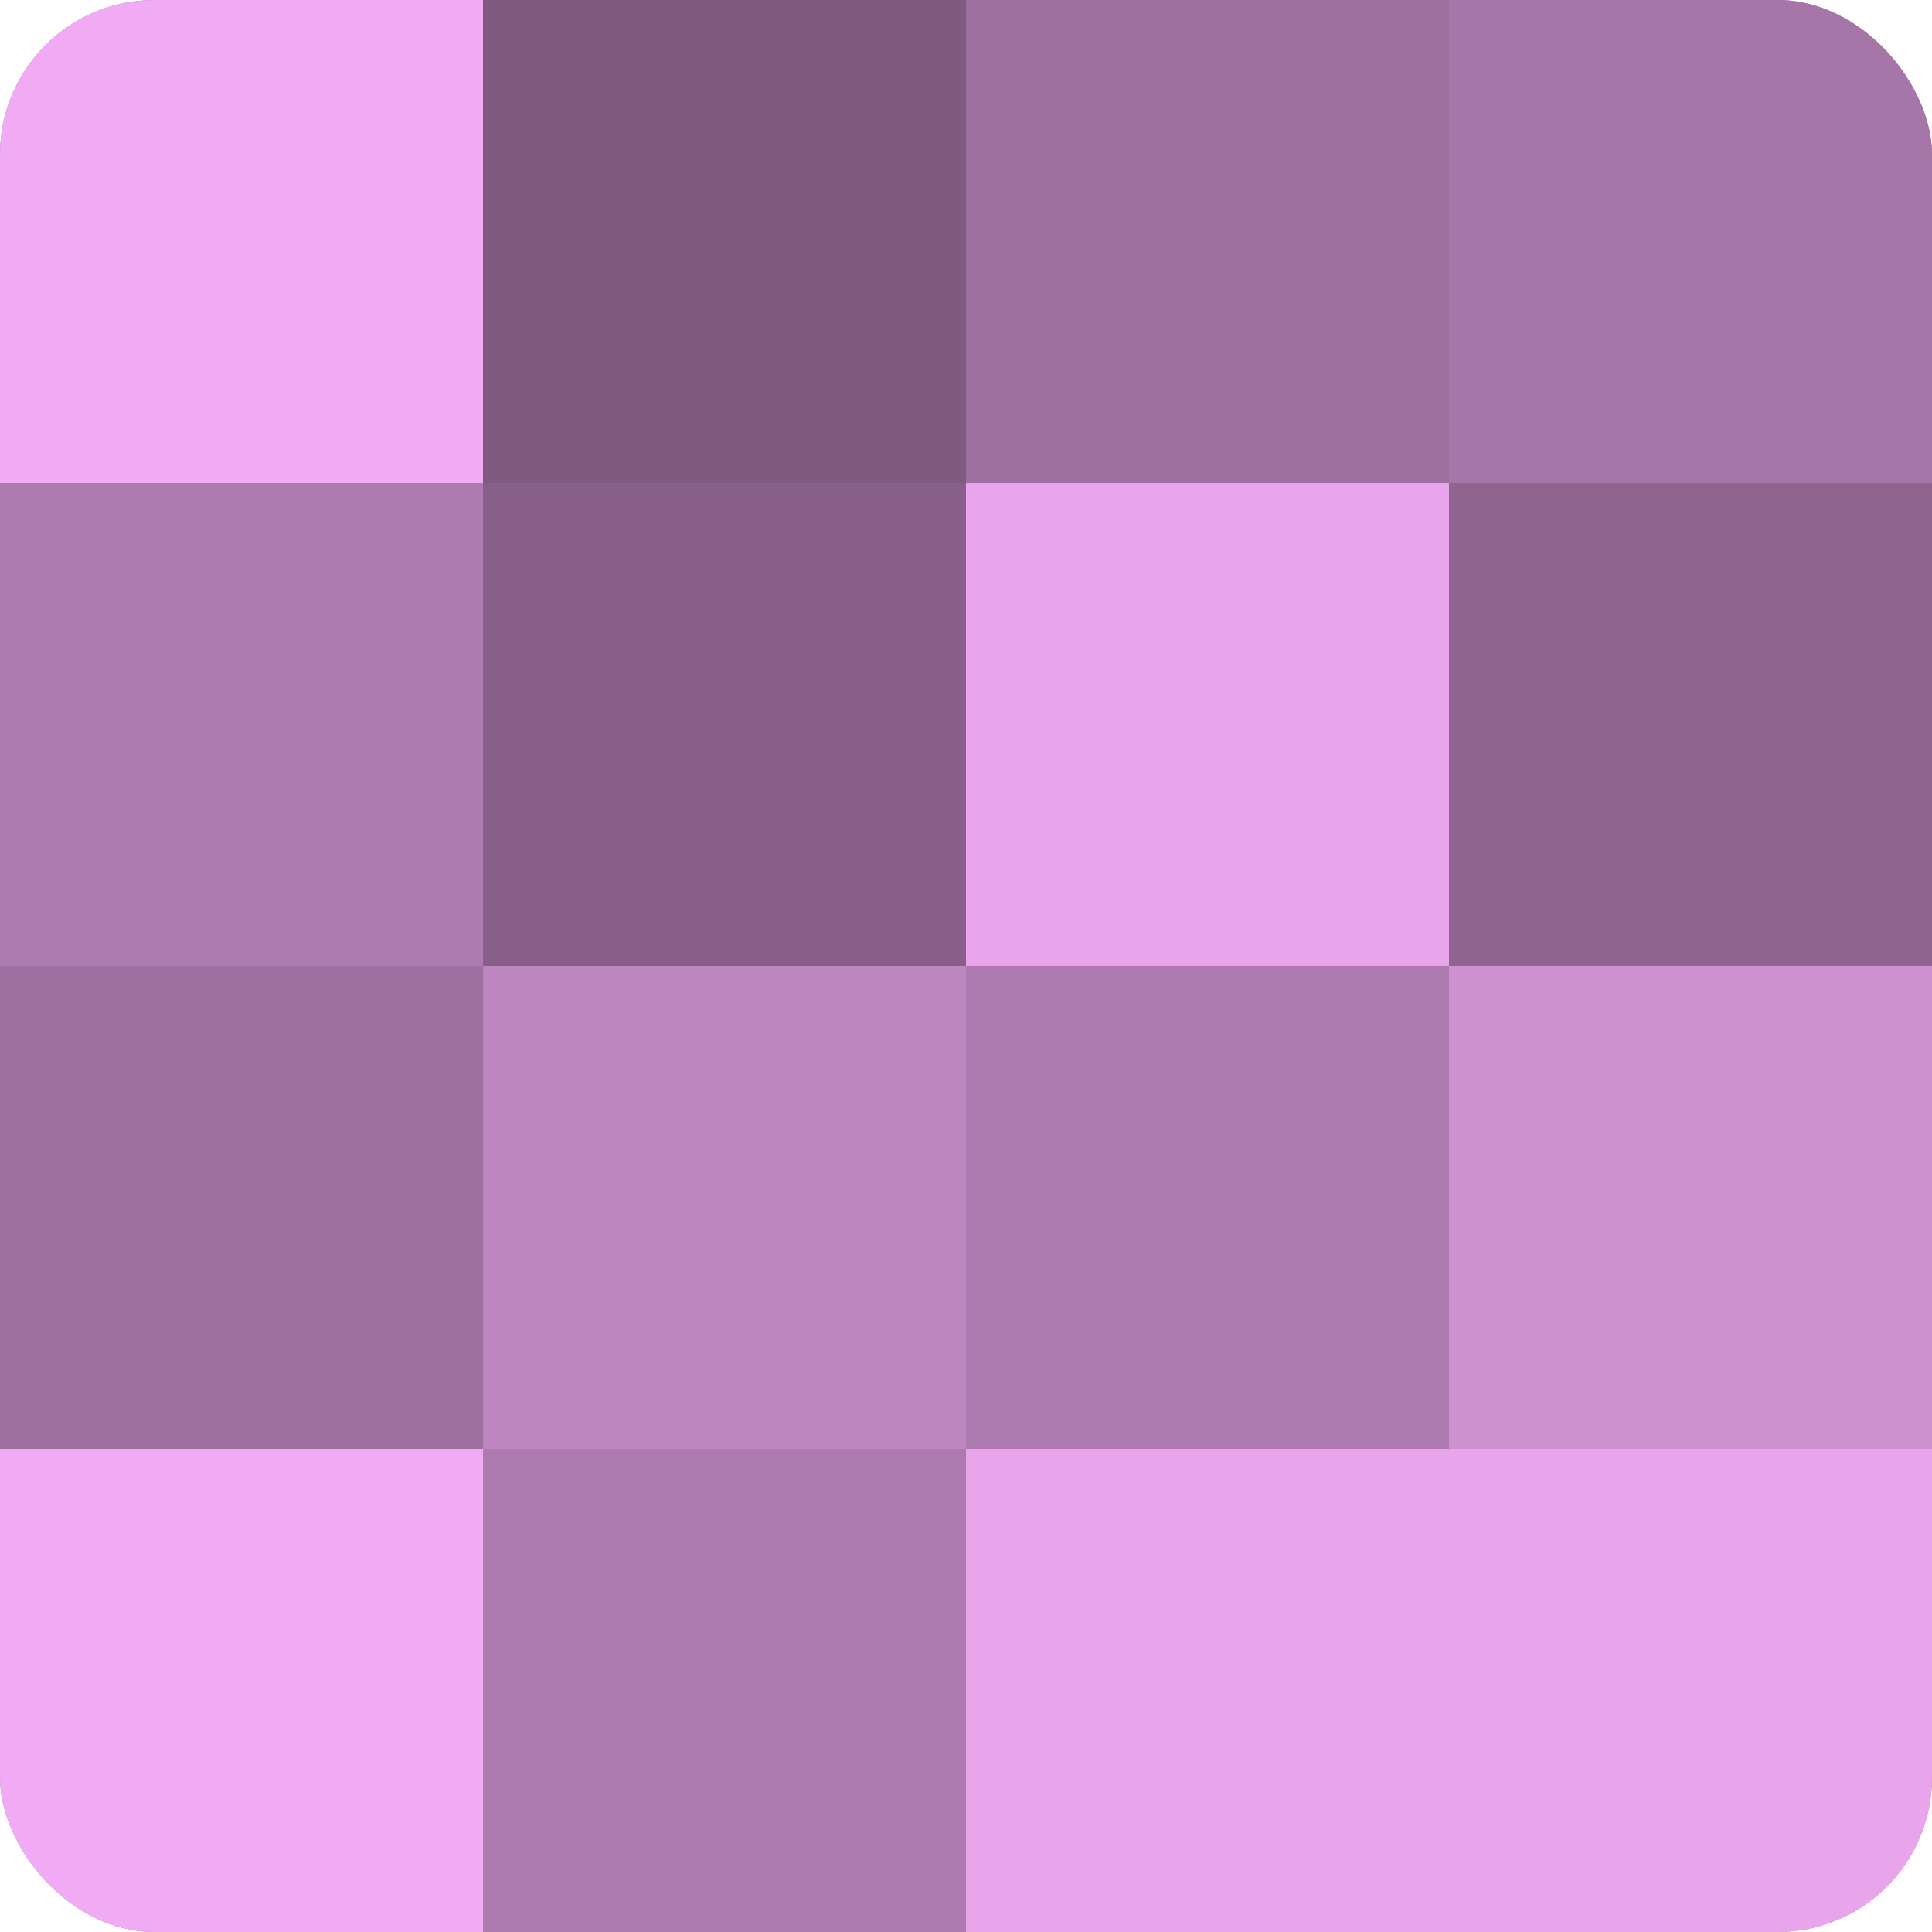 <?xml version="1.0" encoding="UTF-8"?>
<svg xmlns="http://www.w3.org/2000/svg" width="80" height="80" viewBox="0 0 100 100" preserveAspectRatio="xMidYMid meet"><defs><clipPath id="c" width="100" height="100"><rect width="100" height="100" rx="8" ry="8"/></clipPath></defs><g clip-path="url(#c)"><rect width="100" height="100" fill="#9e70a0"/><rect width="25" height="25" fill="#f1abf4"/><rect y="25" width="25" height="25" fill="#ae7bb0"/><rect y="50" width="25" height="25" fill="#9e70a0"/><rect y="75" width="25" height="25" fill="#f1abf4"/><rect x="25" width="25" height="25" fill="#7f5a80"/><rect x="25" y="25" width="25" height="25" fill="#875f88"/><rect x="25" y="50" width="25" height="25" fill="#be86c0"/><rect x="25" y="75" width="25" height="25" fill="#ae7bb0"/><rect x="50" width="25" height="25" fill="#9e70a0"/><rect x="50" y="25" width="25" height="25" fill="#e9a5ec"/><rect x="50" y="50" width="25" height="25" fill="#ae7bb0"/><rect x="50" y="75" width="25" height="25" fill="#e9a5ec"/><rect x="75" width="25" height="25" fill="#a676a8"/><rect x="75" y="25" width="25" height="25" fill="#8f6590"/><rect x="75" y="50" width="25" height="25" fill="#ce92d0"/><rect x="75" y="75" width="25" height="25" fill="#e9a5ec"/></g></svg>
